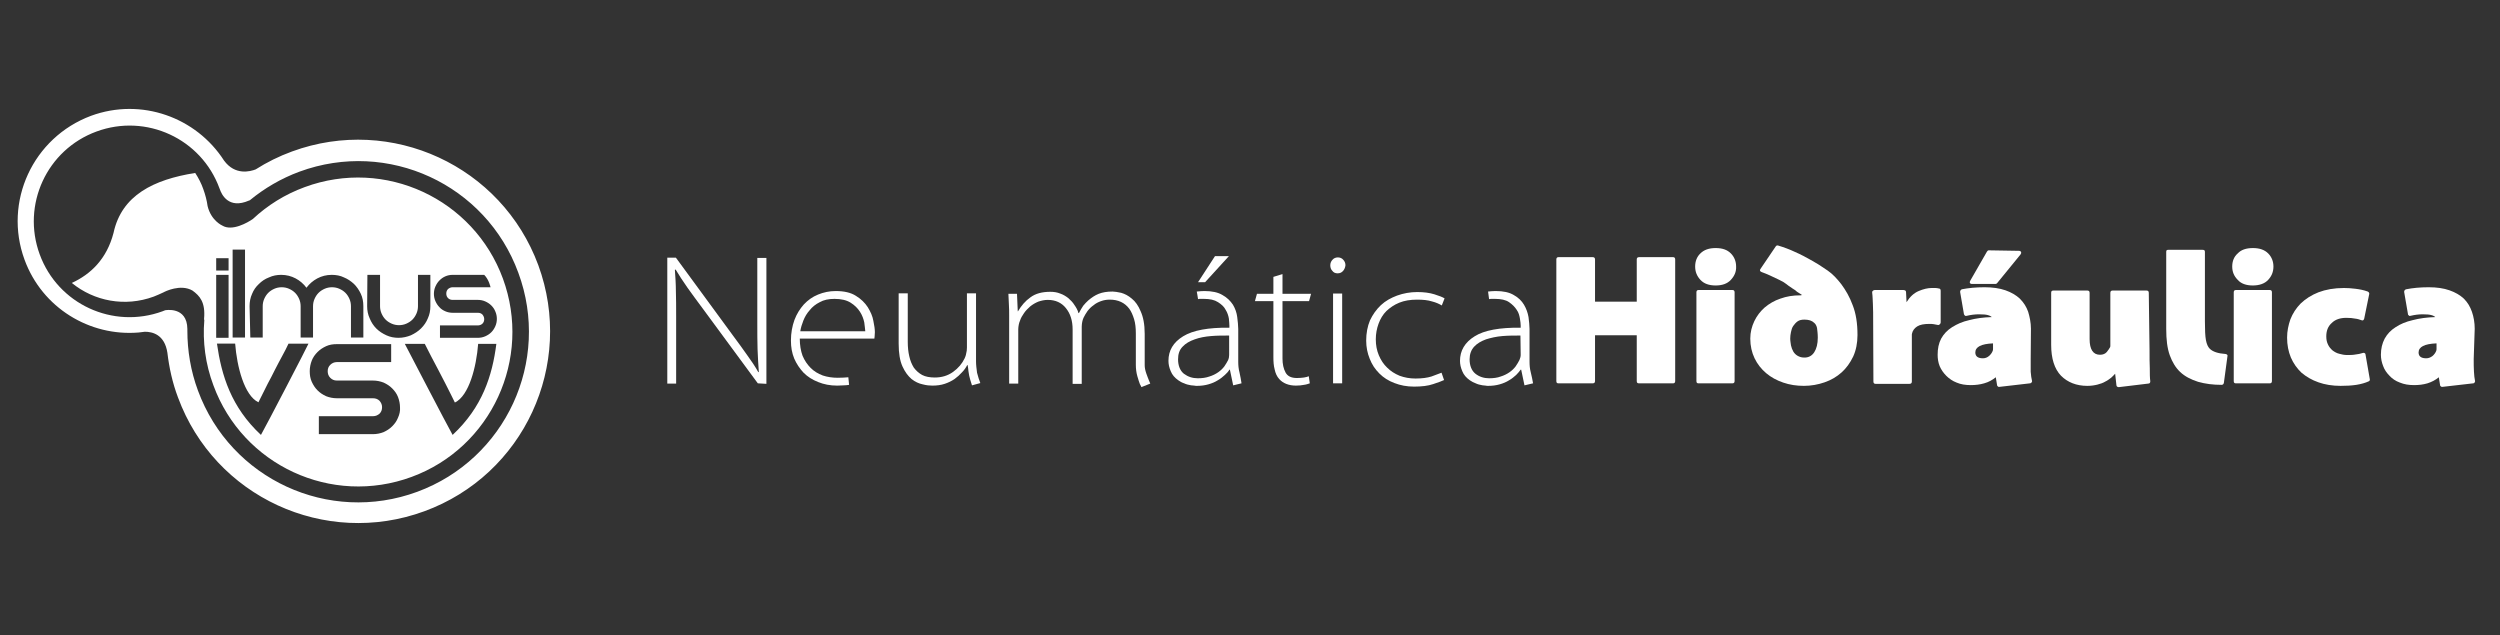 <?xml version="1.0" encoding="UTF-8"?>
<!-- Generator: Adobe Illustrator 27.9.0, SVG Export Plug-In . SVG Version: 6.00 Build 0)  -->
<svg xmlns="http://www.w3.org/2000/svg" xmlns:xlink="http://www.w3.org/1999/xlink" version="1.1" id="Capa_1" x="0px" y="0px" viewBox="0 0 988.7 251.3" style="enable-background:new 0 0 988.7 251.3;" xml:space="preserve">
<rect x="0" y="0" width="988.7" height="251.3" fill="#333333" stroke="none"/>
<style type="text/css">
	.st0{fill:#FFFFFF;}
</style>
<g>
	<path class="st0" d="M299.7,151.6L277.9,122c-2.1-2.9-4.2-5.6-6-8.2c-1.8-2.6-3.4-5-4.7-7.2l-0.3,0.1c0.2,2.8,0.4,5.7,0.4,8.5   c0.1,2.9,0.1,6.2,0.1,9.9v26.6h-3.5v-49.8h3.4l22.5,30.7c2.3,3.1,4.2,5.7,5.8,8c1.6,2.2,3.1,4.4,4.3,6.6l0.2-0.1   c-0.2-3-0.4-5.9-0.5-9c-0.1-3.1-0.1-6.6-0.1-10.4v-25.7h3.6v49.8L299.7,151.6L299.7,151.6z"></path>
	<path class="st0" d="M345.9,133c0,0.3-0.1,0.6-0.1,0.9h-29.5c0,2.6,0.4,4.9,1.1,6.8c0.8,1.9,1.9,3.5,3.2,4.8c1.3,1.3,2.9,2.3,4.8,3   c1.8,0.6,3.8,0.9,5.9,0.9c1.6,0,3-0.1,4.2-0.2l0.3,3c-0.7,0.1-1.4,0.2-2.2,0.2c-0.8,0-1.7,0.1-2.5,0.1c-2.8,0-5.3-0.5-7.5-1.4   c-2.3-0.9-4.2-2.1-5.8-3.7c-1.5-1.6-2.8-3.5-3.7-5.6c-0.9-2.2-1.3-4.5-1.3-7.1c0-3,0.5-5.7,1.4-8.2c0.9-2.4,2.2-4.4,3.7-6.1   c1.6-1.7,3.4-3,5.6-3.9c2.2-0.9,4.5-1.4,7-1.4c3.3,0,6,0.6,8,1.9c2,1.2,3.6,2.8,4.7,4.5c1.1,1.8,1.9,3.6,2.2,5.4   c0.4,1.8,0.6,3.4,0.6,4.5L345.9,133L345.9,133z M341.8,127.5c-0.3-1.4-0.8-2.8-1.7-4.2c-0.9-1.4-2.1-2.6-3.7-3.6   c-1.6-1-3.7-1.5-6.4-1.5c-2.3,0-4.2,0.4-5.8,1.3c-1.6,0.8-3,1.9-4,3.2c-1.1,1.2-1.9,2.6-2.5,4.1c-0.6,1.5-1,2.9-1.2,4.2h25.7   C342.1,130.1,342,128.9,341.8,127.5"></path>
	<path class="st0" d="M384.4,152.4c-0.6-1.7-0.9-3-1.1-3.8c-0.1-0.6-0.2-1.2-0.3-1.8c-0.1-0.7-0.1-1.3-0.2-1.7   c-0.1-0.4-0.1-0.6-0.1-0.7h-0.2c-0.5,1-1.2,2-2.1,2.9c-0.8,0.9-1.8,1.8-2.9,2.6c-1.2,0.8-2.4,1.4-3.9,1.9c-1.5,0.5-3.1,0.7-4.9,0.7   c-1.1,0-2.3-0.1-3.8-0.5c-1.5-0.3-3-1-4.4-2.1c-1.4-1.2-2.6-2.8-3.6-5c-1-2.2-1.5-5.2-1.5-9v-19.9h3.6v19.2c0,2.1,0.2,4,0.6,5.7   c0.4,1.8,1,3.2,1.8,4.5c0.9,1.2,2,2.2,3.3,2.9c1.3,0.7,3.1,1,5,1c2.7,0,5.1-0.7,7.2-2.2c2.1-1.5,3.6-3.3,4.6-5.4   c0.2-0.5,0.5-1.1,0.6-1.9c0.2-0.7,0.3-1.4,0.3-2.3v-21.5h3.6v27c0,1.4,0.2,2.8,0.4,4.4c0.4,1.5,0.8,2.9,1.3,4.1L384.4,152.4z"></path>
	<path class="st0" d="M451.4,153.1c0-0.1-0.2-0.5-0.6-1.2c-0.3-0.7-0.6-1.8-1-3.1c-0.4-1.4-0.6-2.9-0.6-4.5v-3.9c0-1.4,0-2.8,0-4   c0-1.3,0-2.3,0-3.2v-1.3c0-2.2-0.2-4.1-0.7-5.7c-0.5-1.6-1.1-3-1.9-4.1c-1.8-2.4-4.4-3.6-7.7-3.6c-1.3,0-2.4,0.2-3.5,0.6   c-1.1,0.4-2.1,0.9-2.9,1.6c-0.9,0.6-1.7,1.4-2.4,2.3c-0.6,0.9-1.2,1.8-1.6,2.7c-0.2,0.5-0.4,1-0.5,1.6c-0.1,0.6-0.2,1.2-0.2,1.9   v22.6h-3.6v-21.5c0-3.5-0.9-6.3-2.7-8.5c-1.7-2.1-4.1-3.2-7.1-3.2c-1.4,0-2.6,0.3-3.8,0.7c-1.2,0.5-2.2,1.1-3.2,1.9   c-0.9,0.8-1.8,1.7-2.4,2.6c-0.7,1-1.3,2-1.6,3c-0.2,0.5-0.4,1-0.5,1.6c-0.1,0.6-0.2,1.2-0.2,1.8v21.5h-3.6v-26.9   c0-1.5,0-2.9-0.1-4.3c-0.1-1.4-0.1-2.9-0.2-4.3h3.4l0.3,6.9h0.1c1.3-2.2,2.9-4.1,4.9-5.5c2-1.5,4.6-2.2,7.9-2.2   c1.4,0,2.7,0.2,3.9,0.7c1.2,0.4,2.3,1.1,3.2,1.8c0.9,0.8,1.8,1.7,2.4,2.7c0.7,1,1.3,2,1.6,3.2h0.2c0.5-1,1.1-2,1.7-2.9   c0.6-0.7,1.3-1.5,2-2.1c1.3-1.1,2.6-2,4.1-2.6c1.5-0.6,3.3-0.9,5.5-0.9c0.8,0,2,0.2,3.4,0.5c1.4,0.4,2.8,1.1,4.2,2.3   c1.4,1.1,2.6,2.8,3.5,5c1,2.2,1.6,5.1,1.6,8.9v12.4c0,1,0.2,2,0.6,3.2c0.4,1.2,0.8,2.1,1.1,2.9c0.3,0.8,0.5,1.2,0.5,1.2   L451.4,153.1z"></path>
	<path class="st0" d="M487.7,152.4l-1.3-6.2h-0.2c-0.4,0.7-1,1.4-1.8,2.1c-0.8,0.7-1.7,1.5-2.8,2.1c-1.1,0.7-2.3,1.2-3.7,1.6   c-1.4,0.4-2.9,0.6-4.5,0.6c-0.4,0-0.8,0-1.1-0.1c-0.4,0-0.7-0.1-1.1-0.1h-0.1c-1.1-0.2-2-0.4-2.8-0.8c-0.9-0.3-1.6-0.7-2.3-1.2   c-1.4-1-2.4-2.1-3-3.6c-0.6-1.4-0.9-2.7-0.9-4.1c0-4.1,1.9-7.3,5.8-9.7c3.9-2.4,10-3.5,18.3-3.4v-0.8c0-0.7-0.1-1.6-0.2-2.8   c-0.2-1.2-0.6-2.4-1.3-3.5c-0.6-1.2-1.6-2.1-3-3c-1.4-0.9-3.2-1.3-5.6-1.3c-0.4,0-0.8,0-1.2,0c-0.4,0-0.7,0-1.1,0.1   c-0.2-1.2-0.3-2.1-0.5-3c1-0.1,2.1-0.2,3-0.2c3,0,5.4,0.5,7.2,1.6c1.8,1,3.1,2.3,4.1,3.8c0.9,1.5,1.5,3.2,1.7,4.9   c0.2,1.7,0.4,3.3,0.4,4.7v12.9c0,1.4,0.1,2.8,0.5,4.3c0.3,1.5,0.6,2.8,0.8,4.3L487.7,152.4z M486.1,132.7c-2.4,0-4.8,0-7.1,0.2   c-2.4,0.2-4.6,0.6-6.5,1.3c-2,0.7-3.6,1.6-4.8,2.9c-1.3,1.3-1.8,3-1.8,5c0,2.5,0.8,4.5,2.3,5.7c1.6,1.2,3.4,1.8,5.5,1.8   c1.7,0,3.2-0.2,4.6-0.7c1.3-0.4,2.5-1,3.5-1.7c1-0.7,1.8-1.5,2.4-2.3c0.6-0.9,1.1-1.7,1.5-2.5c0.3-0.7,0.4-1.4,0.4-2L486.1,132.7   L486.1,132.7z M476.6,111.6h-2.8l6.7-10.3h5.5L476.6,111.6z"></path>
	<path class="st0" d="M517.7,119.1h-10.5v22.7c0,2.2,0.4,4,1.2,5.5c0.8,1.5,2.3,2.2,4.5,2.2c1.1,0,2-0.1,2.8-0.2   c0.7-0.1,1.4-0.3,1.9-0.5l0.4,2.8c-0.6,0.2-1.4,0.5-2.3,0.6c-0.9,0.2-2,0.3-3.2,0.3c-2.8,0-5.1-0.9-6.6-2.6c-0.9-1-1.5-2.3-1.8-3.8   c-0.4-1.5-0.5-3.1-0.5-4.8v-22.2h-2.7h-4.6l0.8-2.9h6.5v-6.7l3.6-1.1v7.8h11.3L517.7,119.1z"></path>
	<path class="st0" d="M531.2,107.1c-0.6,0.7-1.3,1-2.2,1c-0.9,0-1.6-0.3-2.1-1c-0.6-0.6-0.8-1.4-0.8-2.2c0-0.8,0.3-1.6,0.9-2.2   c0.5-0.6,1.3-0.9,2.1-0.9c0.8,0,1.6,0.3,2.1,0.9c0.6,0.6,0.9,1.4,0.9,2.2C532,105.8,531.7,106.5,531.2,107.1 M527.2,116.1h3.6v35.5   h-3.6V116.1z"></path>
	<path class="st0" d="M570.2,120.8c-1-0.6-2.3-1.2-3.9-1.6c-1.6-0.5-3.5-0.7-5.9-0.7c-2.7,0-5,0.4-7,1.2c-2,0.8-3.7,2-5.1,3.3   c-1.4,1.4-2.4,3.1-3.1,5c-0.7,1.9-1.1,4-1.1,6.2c0,2.3,0.4,4.4,1.2,6.3c0.8,1.9,1.9,3.6,3.3,4.9c1.4,1.4,3,2.4,4.9,3.2   c1.9,0.7,4,1.1,6.3,1.1c2.6,0,4.7-0.3,6.3-0.8c1.7-0.6,3-1.1,4-1.5l1,2.9c-0.8,0.4-2.2,0.9-4.3,1.6c-2,0.7-4.6,1-7.6,1   c-2.8,0-5.4-0.5-7.7-1.4c-2.4-0.9-4.3-2.1-6-3.8c-1.7-1.7-2.9-3.5-3.8-5.8c-0.9-2.2-1.4-4.6-1.4-7.2c0-2.9,0.5-5.6,1.5-8   c1.1-2.3,2.5-4.3,4.3-6c1.8-1.7,4-2.9,6.4-3.8c2.5-0.9,5.2-1.4,8-1.4c2.6,0,4.9,0.3,6.8,0.9c1.9,0.6,3.2,1.1,4,1.6L570.2,120.8z"></path>
	<path class="st0" d="M602.9,152.4l-1.3-6.2h-0.2c-0.5,0.7-1.1,1.4-1.8,2.1c-0.8,0.7-1.7,1.5-2.8,2.1c-1.1,0.7-2.3,1.2-3.7,1.6   c-1.4,0.4-2.9,0.6-4.5,0.6c-0.4,0-0.8,0-1.1-0.1c-0.4,0-0.7-0.1-1-0.1h-0.1c-1.1-0.2-2-0.4-2.8-0.8c-0.8-0.3-1.6-0.7-2.3-1.2   c-1.4-1-2.4-2.1-3-3.6c-0.6-1.4-0.9-2.7-0.9-4.1c0-4,1.9-7.3,5.8-9.7c3.8-2.4,9.9-3.5,18.2-3.4v-0.8c0-0.7-0.1-1.6-0.3-2.8   c-0.2-1.2-0.5-2.4-1.3-3.5c-0.7-1.1-1.7-2.1-3-3c-1.3-0.9-3.2-1.3-5.6-1.3c-0.4,0-0.8,0-1.1,0c-0.4,0-0.7,0-1.2,0.1   c-0.2-1.2-0.3-2.1-0.4-3c1-0.1,2-0.2,3-0.2c3,0,5.4,0.5,7.2,1.6c1.8,1,3.1,2.3,4,3.8c0.9,1.5,1.5,3.2,1.8,4.9   c0.2,1.7,0.4,3.3,0.4,4.7v12.9c0,1.4,0.1,2.8,0.5,4.3c0.4,1.5,0.6,2.8,0.9,4.3L602.9,152.4z M601.3,132.7c-2.4,0-4.7,0-7.1,0.2   c-2.4,0.2-4.6,0.7-6.5,1.3c-1.9,0.7-3.5,1.6-4.7,2.9c-1.2,1.3-1.8,3-1.8,5c0,2.5,0.8,4.5,2.3,5.7c1.5,1.2,3.4,1.8,5.4,1.8   c1.7,0,3.3-0.2,4.6-0.7c1.3-0.4,2.5-1,3.5-1.7c1-0.7,1.8-1.5,2.4-2.3c0.6-0.9,1.1-1.7,1.5-2.5c0.3-0.7,0.5-1.4,0.5-2L601.3,132.7   L601.3,132.7z"></path>
	<path class="st0" d="M629.9,101.7c0.6,0,0.9,0.3,0.9,0.9v16.7h16.5v-16.7c0-0.6,0.3-0.9,0.9-0.9h13.5c0.5,0,0.8,0.3,0.8,0.9v48.1   c0,0.6-0.3,0.9-0.8,0.9h-13.5c-0.6,0-0.9-0.2-0.9-0.9v-18.1h-16.5v18.1c0,0.6-0.3,0.9-0.9,0.9h-13.6c-0.5,0-0.8-0.2-0.8-0.9v-48.1   c0-0.6,0.3-0.9,0.8-0.9H629.9z"></path>
	<path class="st0" d="M672.5,110.7c-1.4-1.5-2.1-3.2-2.1-5.3c0-2.1,0.7-3.9,2.1-5.2c1.4-1.4,3.4-2.1,6-2.1c2.7,0,4.6,0.7,6,2.1   c1.4,1.4,2.1,3.2,2.1,5.2c0.1,2.1-0.7,3.8-2.1,5.3c-1.4,1.5-3.4,2.2-6,2.2C675.9,112.9,673.9,112.2,672.5,110.7 M671.7,151.6   c-0.5,0-0.8-0.2-0.8-0.9v-35.1c0-0.6,0.3-0.9,0.8-0.9h13.5c0.5,0,0.8,0.3,0.8,0.9v35.1c0,0.6-0.3,0.9-0.8,0.9H671.7z"></path>
	<path class="st0" d="M699.9,108.9c-1-0.5-2.2-0.9-3.2-1.3c-0.6-0.2-0.9-0.7-0.5-1.2l6.1-9c0.2-0.3,0.6-0.4,0.9-0.3   c2.3,0.7,4.5,1.5,6.6,2.5c2.1,0.9,4.6,2.2,7.2,3.7l1,0.6c1.3,0.7,2.8,1.8,4.8,3.1c1.9,1.3,3.7,3.2,5.4,5.4c1.7,2.3,3.3,5,4.5,8.3   c1.3,3.3,1.9,7.2,1.9,11.8c0,3.2-0.6,6.1-1.7,8.5c-1.2,2.5-2.7,4.6-4.6,6.3c-1.9,1.7-4.1,3-6.7,3.9c-2.6,0.9-5.3,1.4-8.2,1.4   c-2.9,0-5.6-0.4-8.2-1.3c-2.6-0.9-4.8-2.1-6.7-3.7c-1.9-1.6-3.5-3.6-4.6-5.9c-1.1-2.3-1.7-4.9-1.7-7.8c0-2.5,0.6-4.8,1.6-6.9   c1-2.1,2.4-3.9,4.1-5.4c1.8-1.5,3.8-2.7,6.2-3.5c2.5-0.9,5-1.3,7.9-1.3c0.2,0,0.4,0,0.4-0.1h0.1c0.1,0,0.2,0,0.3,0.1   c-0.3-0.3-0.7-0.5-1-0.7c-0.4-0.2-0.7-0.5-1.1-0.7c-0.2-0.2-0.4-0.3-0.6-0.5c-0.1-0.2-0.4-0.3-0.6-0.4c-0.2-0.2-0.4-0.3-0.6-0.4   c-0.1-0.1-0.3-0.2-0.4-0.3c-0.8-0.5-1.5-1-2.1-1.5c-0.6-0.5-1.5-1-2.7-1.6C702.2,110,701,109.4,699.9,108.9 M717.5,139.3   c0.9-1.4,1.4-3.3,1.4-5.8c0-1.6-0.2-2.9-0.3-3.8c-0.2-0.9-0.6-1.6-1.1-2c-0.9-0.9-2.2-1.3-3.9-1.3c-1.1,0-2,0.2-2.7,0.7   c-0.7,0.5-1.2,1.1-1.7,1.8c-0.5,0.7-0.7,1.5-0.9,2.4c-0.2,0.9-0.3,1.8-0.3,2.6c0,1,0.2,1.8,0.3,2.7c0.2,0.9,0.5,1.7,0.9,2.4   c0.4,0.7,1,1.3,1.7,1.7c0.7,0.4,1.5,0.7,2.5,0.7C715.2,141.5,716.6,140.7,717.5,139.3"></path>
	<path class="st0" d="M740.8,127.7c0-3.1,0-5.6-0.1-7.3c-0.1-1.8-0.1-3.3-0.3-4.7c0-0.2,0-0.5,0.3-0.7c0.2-0.2,0.4-0.3,0.7-0.3h11.4   c0.3,0,0.5,0.1,0.7,0.2c0.2,0.1,0.3,0.4,0.3,0.6l0.2,4c1.3-2.1,2.9-3.6,4.8-4.4c1.9-0.8,3.6-1.2,5.1-1.2h1.6c0.4,0,0.8,0.1,1.3,0.2   c0.5,0,0.7,0.4,0.7,0.9v12.5c0,0.3-0.1,0.5-0.4,0.8c-0.2,0.2-0.5,0.3-0.8,0.2c-0.5-0.1-1-0.2-1.6-0.3c-0.5-0.1-1.1-0.1-1.7-0.1   c-2.1,0-3.7,0.3-4.8,1c-1.1,0.7-1.8,1.7-2,2.7c-0.1,0.2-0.1,0.5-0.1,0.8v0.8v17.5c0,0.6-0.3,0.9-0.9,0.9h-13.5   c-0.5,0-0.8-0.3-0.8-0.9L740.8,127.7L740.8,127.7z"></path>
	<path class="st0" d="M803.1,142c0,1.8,0,3.5,0,5c0.1,1.5,0.3,2.7,0.5,3.5c0.1,0.3,0,0.5-0.1,0.7c-0.2,0.2-0.4,0.4-0.7,0.4   l-12.1,1.4c-0.3,0-0.5,0-0.6-0.2c-0.2-0.1-0.3-0.3-0.3-0.5l-0.5-3.1c-1.4,1.1-2.8,1.9-4.6,2.4c-1.7,0.5-3.5,0.7-5.3,0.7   c-2.1,0-4-0.3-5.6-1c-1.6-0.6-3-1.6-4.1-2.7c-1.1-1.1-2-2.4-2.6-3.8c-0.6-1.5-0.8-3-0.8-4.5c0-2.4,0.4-4.5,1.4-6.4   c1-1.8,2.4-3.3,4.3-4.5c1.9-1.2,4.1-2.2,6.8-2.8c2.6-0.7,5.6-1.1,8.9-1.2c-0.3-0.3-0.8-0.6-1.6-0.8c-0.7-0.2-1.8-0.3-3.5-0.3   c-1.5,0-3.1,0.2-4.8,0.6c-0.2,0.1-0.5,0.1-0.7-0.1c-0.2-0.1-0.3-0.3-0.4-0.6l-1.5-8.7c0-0.2,0-0.5,0.2-0.7c0.1-0.2,0.3-0.3,0.5-0.4   c2.6-0.5,5.5-0.8,9-0.8c3.1,0,5.9,0.4,8.2,1.2c2.3,0.8,4.2,1.9,5.7,3.3c1.5,1.5,2.6,3.2,3.3,5.2c0.6,2,1.1,4.3,1.1,6.7L803.1,142   L803.1,142z M798.5,99.2c0.4,0,0.7,0.2,0.8,0.5c0.1,0.3,0,0.6-0.2,0.9l-9.3,11.4c-0.2,0.2-0.4,0.3-0.6,0.3h-9.4   c-0.3,0-0.6-0.1-0.7-0.4c-0.2-0.2-0.1-0.5,0.1-0.9l6.6-11.5c0.2-0.3,0.4-0.5,0.7-0.5L798.5,99.2L798.5,99.2z M788.2,135.8   c-4.7,0.2-7,1.4-7,3.6c0,1.5,1,2.3,3,2.3c0.9,0,1.7-0.3,2.4-0.9c0.7-0.6,1.2-1.3,1.5-2.1c0.1-0.3,0.1-0.6,0.1-0.8v-0.9L788.2,135.8   L788.2,135.8z"></path>
	<path class="st0" d="M850.1,138.6c0,2.7,0,5.1,0.1,7.1c0,2,0,3.7,0.2,5.1c0,0.6-0.3,0.9-0.8,0.9l-11.6,1.4c-0.3,0-0.5,0-0.7-0.2   c-0.2-0.1-0.3-0.4-0.3-0.6l-0.5-4.5c-0.5,0.5-1,1.1-1.6,1.6c-0.7,0.5-1.4,1.1-2.3,1.5c-0.8,0.5-1.9,0.9-3.1,1.2   c-1.2,0.3-2.5,0.5-4,0.5c-4.3,0-7.8-1.4-10.4-4c-2.6-2.7-3.9-6.8-3.9-12.2v-20.6c0-0.6,0.2-0.9,0.9-0.9h13.4c0.6,0,0.9,0.3,0.9,0.9   v18.3c0,4.1,1.4,6.2,4.1,6.2c1.2,0,2.1-0.4,2.7-1.1c0.6-0.7,1-1.4,1.3-1.9c0.1-0.2,0.1-0.4,0.1-0.6v-0.7v-20.2   c0-0.6,0.3-0.9,0.9-0.9h13.4c0.6,0,0.9,0.3,0.9,0.9L850.1,138.6L850.1,138.6z"></path>
	<path class="st0" d="M879.5,151.4c-0.1,0.5-0.4,0.8-0.9,0.8c-3.4,0-6.5-0.4-9.3-1.2c-2.8-0.9-5.2-2.1-7.1-3.9   c-1.8-1.7-3.1-3.9-4.1-6.6c-1-2.8-1.4-6.2-1.4-10.4V99.6c0-0.6,0.2-0.8,0.8-0.8h13.6c0.6,0,0.9,0.2,0.9,0.8v27.5   c0,3.3,0.1,5.8,0.4,7.4c0.3,1.6,0.8,2.7,1.5,3.4c1.2,1.2,3.3,1.9,6.3,2.1c0.6,0.1,0.9,0.5,0.7,1L879.5,151.4z"></path>
	<path class="st0" d="M885,110.7c-1.5-1.5-2.2-3.2-2.2-5.3c0-2.1,0.7-3.9,2.2-5.2c1.3-1.4,3.3-2.1,6-2.1c2.6,0,4.6,0.7,6,2.1   c1.4,1.4,2.1,3.2,2.1,5.2c0,2.1-0.7,3.8-2.1,5.3c-1.4,1.5-3.5,2.2-6.1,2.2C888.4,112.9,886.3,112.2,885,110.7 M884.2,151.6   c-0.5,0-0.8-0.2-0.8-0.9v-35.1c0-0.6,0.3-0.9,0.8-0.9h13.5c0.5,0,0.8,0.3,0.8,0.9v35.1c0,0.6-0.3,0.9-0.8,0.9H884.2z"></path>
	<path class="st0" d="M937.2,149.9c0.1,0.4,0,0.7-0.4,0.9c-1.3,0.6-3,1.1-4.9,1.4c-2,0.3-4,0.4-6.3,0.4c-3.2,0-6.2-0.5-8.7-1.4   c-2.6-0.9-4.8-2.2-6.7-3.8c-1.8-1.7-3.2-3.7-4.2-6c-1-2.4-1.5-5-1.5-7.9c0-2.5,0.5-4.9,1.3-7.2c0.9-2.3,2.3-4.5,4.1-6.3   c1.9-1.8,4.2-3.3,7-4.4c2.9-1.1,6.2-1.7,10.1-1.7c1.4,0,2.9,0.1,4.5,0.3c1.6,0.2,3.3,0.5,4.9,1.1c0.4,0.2,0.6,0.5,0.6,0.9L935,126   c-0.2,0.7-0.6,0.9-1.2,0.6c-0.6-0.2-1.4-0.5-2.4-0.6c-0.9-0.2-2.1-0.3-3.5-0.3c-2.3,0-4.3,0.6-5.7,2c-1.5,1.3-2.2,3.1-2.2,5.3   c0,1.3,0.2,2.3,0.7,3.3c0.4,0.9,1.1,1.7,1.8,2.3c0.8,0.6,1.7,1.1,2.6,1.3c1,0.3,2.1,0.5,3.1,0.5c1.2,0,2.3,0,3.3-0.2   c1-0.1,2-0.3,2.9-0.6c0.3-0.1,0.5-0.1,0.7,0c0.2,0.1,0.4,0.3,0.4,0.5L937.2,149.9z"></path>
	<path class="st0" d="M978.3,142c0,1.8,0,3.5,0.1,5c0.1,1.5,0.2,2.7,0.4,3.5c0.1,0.3,0,0.5-0.1,0.7c-0.1,0.2-0.3,0.4-0.6,0.4   l-12.2,1.4c-0.3,0-0.4,0-0.6-0.2c-0.2-0.1-0.3-0.3-0.3-0.5l-0.5-3.1c-1.3,1.1-2.9,1.9-4.5,2.4c-1.7,0.5-3.4,0.7-5.3,0.7   c-2.1,0-3.9-0.3-5.6-1c-1.7-0.6-3.1-1.6-4.1-2.7c-1.1-1.1-2-2.4-2.5-3.8c-0.6-1.5-0.9-3-0.9-4.5c0-2.4,0.5-4.5,1.5-6.4   c1-1.8,2.4-3.3,4.3-4.5c1.8-1.2,4.1-2.2,6.8-2.8c2.6-0.7,5.6-1.1,8.9-1.2c-0.3-0.3-0.8-0.6-1.6-0.8c-0.7-0.2-1.8-0.3-3.4-0.3   c-1.5,0-3.1,0.2-4.8,0.6c-0.2,0.1-0.5,0.1-0.6-0.1c-0.2-0.1-0.4-0.3-0.4-0.6l-1.5-8.7c0-0.2,0-0.5,0.2-0.7c0.1-0.2,0.3-0.3,0.6-0.4   c2.5-0.5,5.5-0.8,8.9-0.8c3.2,0,5.9,0.4,8.2,1.2c2.3,0.8,4.2,1.9,5.7,3.3c1.5,1.5,2.5,3.2,3.2,5.2c0.7,2,1.1,4.3,1.1,6.7L978.3,142   L978.3,142z M963.5,135.8c-4.7,0.2-7,1.4-7,3.6c0,1.5,1,2.3,3,2.3c0.9,0,1.7-0.3,2.5-0.9c0.7-0.6,1.2-1.3,1.5-2.1   c0.1-0.3,0.1-0.6,0.1-0.8v-0.9V135.8z"></path>
</g>
<g>
	<path class="st0" d="M212.9,104.9c-14.5-39.3-58.1-59.4-97.4-45c-5.2,1.9-10,4.3-14.4,7.1c-2.1,0.8-8.1,2.5-12.5-3.5   c-11-17.1-32.7-25-52.6-17.7C13,54.4,1.3,79.8,9.7,102.7c7,19.1,25.8,30.4,45.1,28.8v0l0,0c0.8-0.1,1.7-0.2,2.5-0.3   c3,0,7.8,1.1,8.9,8.3c0.7,5.9,2,11.9,4.2,17.7c14.5,39.3,58.1,59.4,97.4,45C207.2,187.8,227.3,144.2,212.9,104.9 M165,194.5   c-35,12.9-73.8-5-86.7-40c-2.9-7.8-4.2-15.9-4.2-23.7c0-0.2,0-0.4,0-0.7c-0.1-9.1-8.8-7.4-8.8-7.4l0,0c-0.3,0.1-0.7,0.3-1,0.4   c-19.6,7.2-41.4-2.8-48.6-22.5c-7.2-19.6,2.8-41.4,22.5-48.6c19.6-7.2,41.4,2.8,48.6,22.5c0.1,0.2,0.1,0.3,0.2,0.5   c0.6,1.7,3.3,7.9,11.5,4.3c0.1,0,0.2-0.1,0.3-0.1c5.7-4.7,12.3-8.6,19.6-11.3c35-12.9,73.8,5,86.6,40   C217.9,142.8,200,181.6,165,194.5"></path>
	<path class="st0" d="M198.9,110.2c-11.6-31.6-46.7-47.9-78.4-36.2c-7.9,2.9-14.7,7.2-20.5,12.6c-2,1.4-8.2,5-12.1,2.6   c0,0-4.4-1.9-5.8-7.7c-0.3-2.2-0.9-4.5-1.7-6.7c-0.8-2.3-1.9-4.4-3.2-6.4c-16.4,2.6-29.1,8.8-32.3,23.7   c-2.7,10.4-9.1,16.4-16.5,19.8c8.8,7.2,21,9.6,32.4,5.4c1.3-0.5,2.6-1.1,3.9-1.7c0.5-0.3,6.7-3.4,11.4-0.7   c2.9,2.1,5.2,4.6,4.6,11.2c0,0.2,0,0.3,0.1,0.5c-0.7,8.5,0.4,17.3,3.6,25.8c11.6,31.6,46.7,47.9,78.4,36.2   C194.3,177,210.5,141.9,198.9,110.2 M145.3,108.7h5v12.4c0,1,0.2,2,0.6,2.9c0.4,0.9,0.9,1.7,1.6,2.4c0.7,0.7,1.5,1.2,2.4,1.6   c0.9,0.4,1.9,0.6,2.9,0.6c1,0,2-0.2,2.9-0.6c0.9-0.4,1.7-0.9,2.4-1.6c0.7-0.7,1.2-1.5,1.6-2.4c0.4-0.9,0.6-1.9,0.6-2.9v-12.4h4.9   v12.4c0,1.7-0.3,3.3-1,4.8c-0.6,1.5-1.5,2.8-2.7,4c-1.1,1.1-2.5,2-4,2.7c-1.5,0.6-3.1,1-4.9,1c-1.7,0-3.3-0.3-4.8-1   c-1.5-0.7-2.8-1.5-4-2.7c-1.1-1.1-2-2.5-2.6-4c-0.7-1.5-1-3.1-1-4.8L145.3,108.7L145.3,108.7z M98.7,121.1c0-1.7,0.3-3.4,1-4.9   c0.6-1.5,1.5-2.8,2.7-3.9c1.1-1.1,2.4-2,4-2.6c1.5-0.7,3.1-1,4.8-1c2.1,0,4,0.5,5.7,1.4c1.7,0.9,3.1,2.1,4.3,3.7   c1.1-1.5,2.6-2.8,4.3-3.7c1.7-0.9,3.6-1.4,5.7-1.4c1.7,0,3.4,0.3,4.8,1c1.5,0.6,2.8,1.5,4,2.6c1.1,1.1,2,2.4,2.7,3.9   c0.7,1.5,1,3.1,1,4.9v12.4h-4.9v-12.4c0-1-0.2-2-0.6-2.9c-0.4-0.9-0.9-1.7-1.6-2.4c-0.7-0.7-1.5-1.2-2.4-1.6   c-0.9-0.4-1.9-0.6-2.9-0.6c-1,0-2,0.2-2.9,0.6c-0.9,0.4-1.7,0.9-2.4,1.6c-0.7,0.7-1.2,1.5-1.6,2.4c-0.4,0.9-0.6,1.9-0.6,2.9v12.4   h-4.9v-12.4c0-1-0.2-2-0.6-2.9c-0.4-0.9-0.9-1.7-1.6-2.4c-0.7-0.7-1.5-1.2-2.4-1.6c-0.9-0.4-1.9-0.6-2.9-0.6s-2,0.2-2.9,0.6   c-0.9,0.4-1.7,0.9-2.4,1.6c-0.7,0.7-1.2,1.5-1.6,2.4c-0.4,0.9-0.6,1.9-0.6,2.9v12.4h-4.9L98.7,121.1L98.7,121.1z M92,98.7h4.9v34.8   H92V98.7z M85.5,102.1h4.9v4.9h-4.9V102.1z M85.5,108.7h4.9v24.9h-4.9V108.7z M103.2,172c-11.8-11-15.6-23.5-17.4-36.1l7.2,0   c0.7,9.1,3.6,20.5,9.2,23.2c0,0,2.8-5.6,3.7-7.4c0.9-1.7,1.9-3.5,2.8-5.4c1-1.9,1.9-3.7,2.9-5.5s1.8-3.4,2.5-4.9h7.9   C122.1,136,105.1,168.7,103.2,172 M157.4,165.2c-0.5,1.3-1.3,2.4-2.3,3.4c-1,1-2.1,1.7-3.4,2.3c-1.3,0.5-2.7,0.8-4.2,0.8h-21.4   v-7.1h21.4c1.1,0,1.9-0.4,2.6-1c0.7-0.7,1-1.5,1-2.6c0-1-0.4-1.8-1-2.5c-0.7-0.7-1.6-1-2.6-1h-14.3c-1.5,0-2.9-0.3-4.2-0.8   c-1.3-0.6-2.4-1.3-3.4-2.3c-1-1-1.7-2.1-2.3-3.4c-0.6-1.3-0.8-2.7-0.8-4.2c0-1.5,0.3-2.9,0.8-4.2c0.5-1.3,1.3-2.4,2.3-3.4   s2.1-1.7,3.4-2.3c1.3-0.6,2.7-0.8,4.2-0.8h21.5v7.1h-21.5c-1,0-1.9,0.4-2.6,1.1c-0.7,0.7-1,1.5-1,2.5c0,1,0.3,1.9,1,2.6   c0.7,0.7,1.5,1.1,2.6,1.1h14.3c1.5,0,2.9,0.3,4.2,0.8c1.3,0.6,2.4,1.3,3.4,2.3c1,1,1.8,2.1,2.3,3.4c0.5,1.3,0.8,2.7,0.8,4.2   C158.3,162.5,158,163.9,157.4,165.2 M179,172c-1.9-3.3-18.9-36-18.9-36h7.9c0.7,1.4,1.6,3.1,2.5,4.9c1,1.8,1.9,3.7,2.9,5.5   c1,1.9,1.9,3.7,2.8,5.4c0.9,1.7,3.7,7.4,3.7,7.4c5.6-2.7,8.5-14.1,9.2-23.2l7.2,0C194.7,148.5,190.8,161,179,172 M195.9,129   c-0.4,0.9-0.9,1.7-1.6,2.4c-0.7,0.7-1.5,1.2-2.4,1.6c-0.9,0.4-1.9,0.6-2.9,0.6H174v-4.9H189c0.7,0,1.4-0.3,1.8-0.7   c0.5-0.5,0.7-1.1,0.7-1.8c0-0.7-0.3-1.3-0.7-1.8c-0.5-0.5-1.1-0.7-1.8-0.7h-10c-1,0-2-0.2-2.9-0.6c-0.9-0.4-1.7-0.9-2.3-1.6   c-0.7-0.7-1.2-1.5-1.6-2.4c-0.4-0.9-0.6-1.9-0.6-2.9c0-1,0.2-2,0.6-2.9c0.4-0.9,0.9-1.7,1.6-2.4c0.7-0.7,1.4-1.2,2.3-1.6   c0.9-0.4,1.9-0.6,2.9-0.6h12.5c1.9,1.9,2.5,4.9,2.5,4.9h-15c-0.7,0-1.3,0.3-1.8,0.7c-0.5,0.5-0.7,1.1-0.7,1.8   c0,0.7,0.2,1.3,0.7,1.8c0.5,0.5,1.1,0.7,1.8,0.7h10c1,0,2,0.2,2.9,0.6c0.9,0.4,1.7,0.9,2.4,1.6c0.7,0.7,1.2,1.4,1.6,2.4   c0.4,0.9,0.6,1.9,0.6,2.9C196.5,127.1,196.3,128.1,195.9,129"></path>
</g>
</svg>
